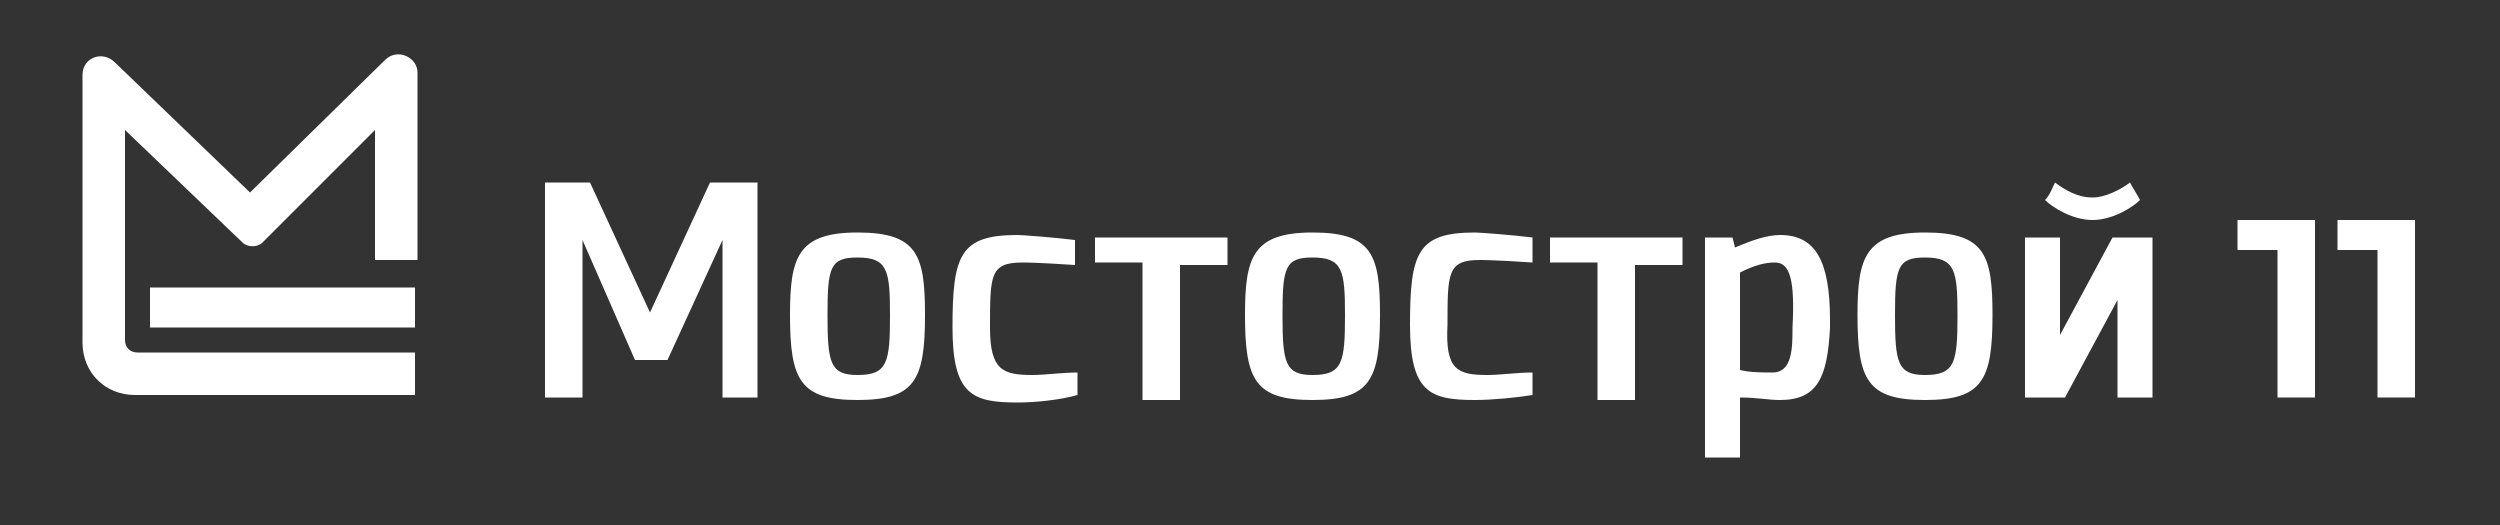 <?xml version="1.0" encoding="UTF-8"?> <!-- Generator: Adobe Illustrator 24.0.1, SVG Export Plug-In . SVG Version: 6.00 Build 0) --> <svg xmlns="http://www.w3.org/2000/svg" xmlns:xlink="http://www.w3.org/1999/xlink" id="Слой_1" x="0px" y="0px" viewBox="0 0 100 21" style="enable-background:new 0 0 100 21;" xml:space="preserve"><rect x="0" y="0" width="100" height="21" fill="#333333" stroke="none"/> <style type="text/css"> .st0{fill:#FFFFFF;} </style> <g> <path class="st0" d="M16.6,14.1v1.7H5.4c-1.2,0-2.1-0.9-2.1-2.1V3c0-0.7,0.8-1,1.3-0.5L10,7.7l5.4-5.3c0.5-0.5,1.3-0.1,1.3,0.5v7.5 l-1.7,0l0-5.2l-4.5,4.5c-0.2,0.2-0.6,0.2-0.8,0L5,5.2v8.4c0,0.3,0.2,0.5,0.5,0.5L16.6,14.1z"></path> <rect x="6" y="11.5" class="st0" width="10.6" height="1.6"></rect> <g> <path class="st0" d="M21.8,15.9V7.3h1.8l2.4,5.2l2.4-5.2h1.9v8.6h-1.4V9.6l-2.2,4.8h-1.3l-2.1-4.8v6.3H21.8z"></path> <path class="st0" d="M31.6,12.6c0-2.3,0.3-3.3,2.7-3.3c2.4,0,2.7,0.9,2.7,3.3c0,2.6-0.4,3.4-2.7,3.4C32,16,31.6,15.2,31.6,12.6z M35.6,12.6c0-1.8-0.1-2.3-1.3-2.3c-1.1,0-1.2,0.4-1.2,2.3c0,1.9,0.1,2.4,1.2,2.4C35.5,15,35.6,14.5,35.6,12.6z"></path> <path class="st0" d="M41.3,15c0.5,0,1.2-0.1,1.8-0.1v0.9c-0.7,0.2-1.7,0.3-2.4,0.3c-1.8,0-2.6-0.3-2.6-3c0-2.9,0.3-3.7,2.6-3.7 c0.2,0,1.5,0.1,2.3,0.2v1c-1.5-0.1-2-0.1-2.1-0.1c-1.3,0-1.3,0.5-1.3,2.6C39.6,14.8,40.1,15,41.3,15z"></path> <path class="st0" d="M45.7,15.9v-5.4h-1.9V9.5h5.3v1.1h-1.9v5.4H45.7z"></path> <path class="st0" d="M49.8,12.6c0-2.3,0.3-3.3,2.7-3.3c2.4,0,2.7,0.9,2.7,3.3c0,2.6-0.4,3.4-2.7,3.4C50.2,16,49.8,15.2,49.8,12.6z M53.8,12.6c0-1.8-0.1-2.3-1.3-2.3c-1.1,0-1.2,0.4-1.2,2.3c0,1.9,0.1,2.4,1.2,2.4C53.7,15,53.8,14.5,53.8,12.6z"></path> <path class="st0" d="M59.5,15c0.5,0,1.2-0.1,1.8-0.1v0.9C60.7,15.9,59.7,16,59,16c-1.8,0-2.6-0.3-2.6-3c0-2.9,0.3-3.7,2.6-3.7 c0.2,0,1.5,0.1,2.3,0.2v1c-1.5-0.1-2-0.1-2.1-0.1c-1.3,0-1.3,0.5-1.3,2.6C57.8,14.8,58.3,15,59.5,15z"></path> <path class="st0" d="M63.9,15.9v-5.4H62V9.5h5.3v1.1h-1.9v5.4H63.9z"></path> <path class="st0" d="M73.2,13.1c-0.1,2-0.5,2.9-2,2.9c-0.5,0-0.9-0.1-1.6-0.1v2.4h-1.4V9.5h1.1l0.1,0.4c0.7-0.3,1.3-0.5,1.8-0.5 c1.4,0,2,1,2,3.4V13.1z M71,10.5c-0.4,0-0.8,0.1-1.4,0.4v3.9c0.4,0.1,0.9,0.1,1.3,0.1h0c0.8,0,0.8-1,0.8-1.8 C71.8,11.2,71.6,10.5,71,10.5z"></path> <path class="st0" d="M74.3,12.6c0-2.3,0.3-3.3,2.7-3.3c2.4,0,2.7,0.9,2.7,3.3c0,2.6-0.4,3.4-2.7,3.4C74.7,16,74.3,15.2,74.3,12.6z M78.3,12.6c0-1.8-0.1-2.3-1.3-2.3c-1.1,0-1.2,0.4-1.2,2.3c0,1.9,0.1,2.4,1.2,2.4C78.2,15,78.3,14.5,78.3,12.6z"></path> <path class="st0" d="M81,15.9V9.5h1.4c0,1.3,0,2.6,0,3.9c0.7-1.3,1.4-2.6,2.1-3.9h1.6v6.4h-1.4c0-1.3,0-2.6,0-3.9 c-0.7,1.3-1.4,2.6-2.1,3.9H81z M83.7,8.8c-0.8,0-1.6-0.5-1.9-0.8c0.2-0.2,0.3-0.5,0.4-0.7c0.4,0.3,0.9,0.6,1.5,0.6 c0.5,0,1.1-0.3,1.5-0.6c0.1,0.2,0.3,0.5,0.4,0.7C85.3,8.3,84.5,8.8,83.7,8.8z"></path> <path class="st0" d="M89.5,8.8h3.1v7.1h-1.5V10l-1.6,0V8.8z"></path> <path class="st0" d="M93.5,8.8h3.1v7.1h-1.5V10l-1.6,0V8.8z"></path> </g> </g> </svg> 